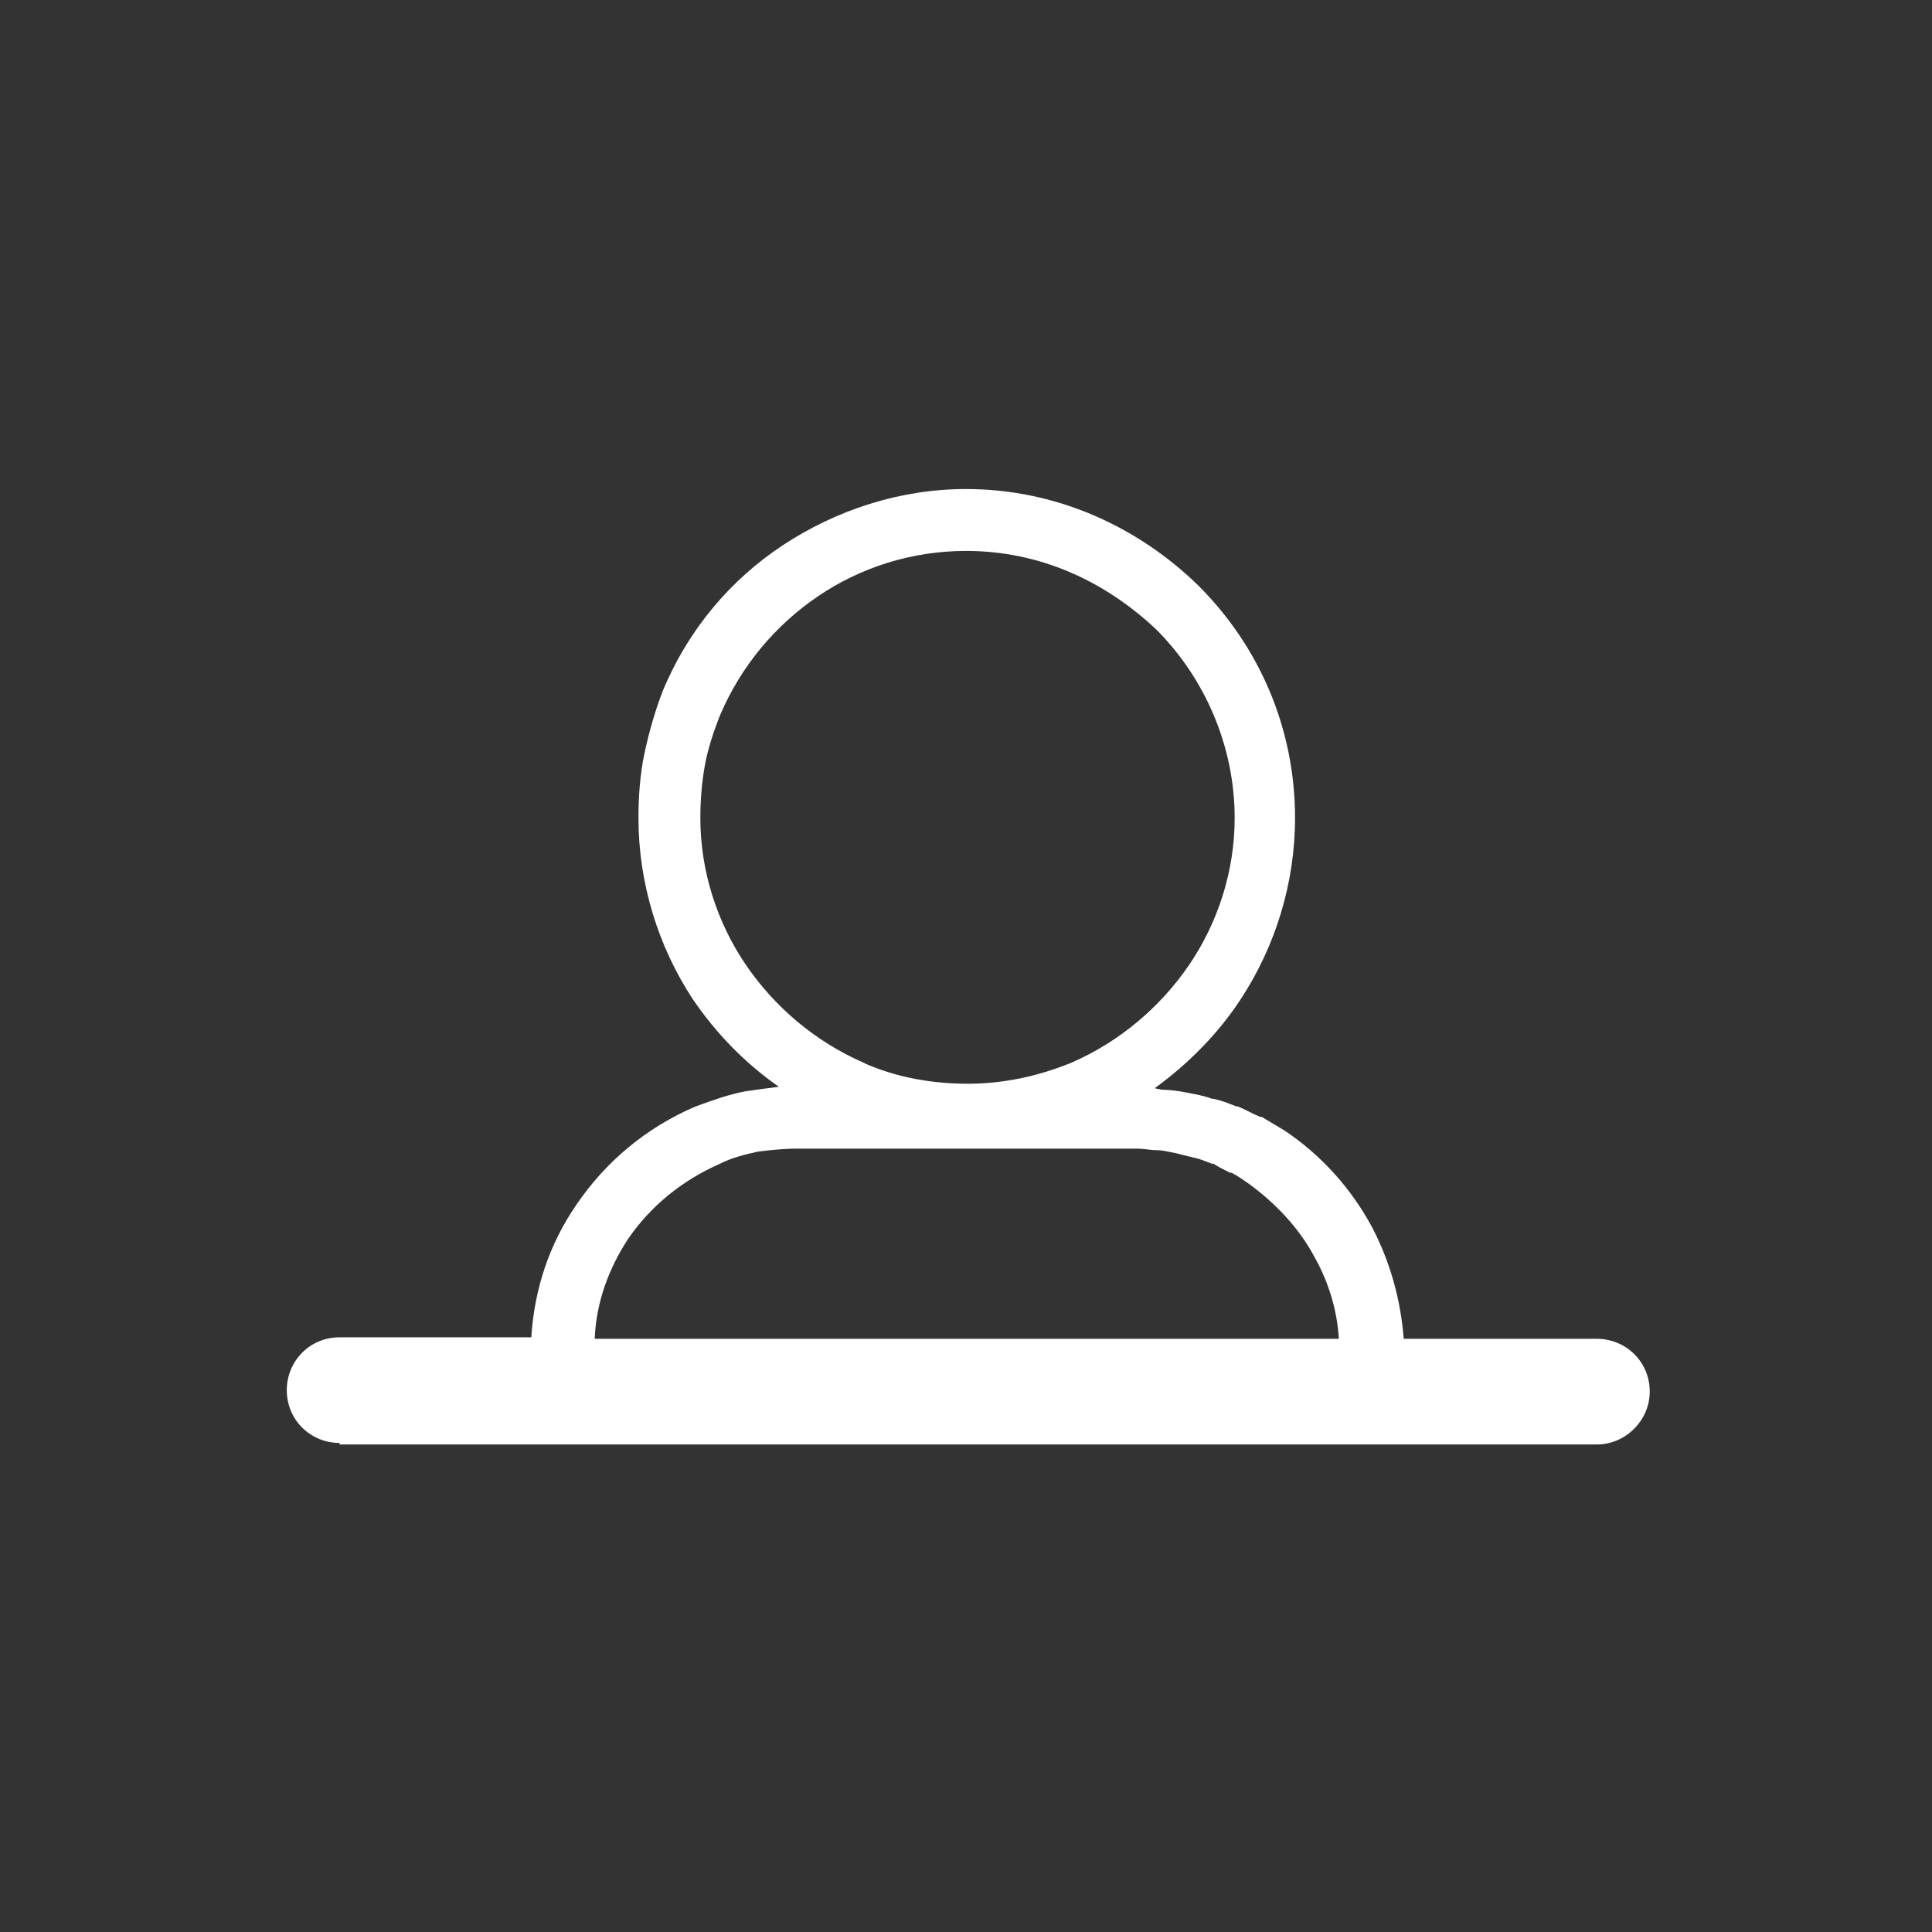 <?xml version="1.0" encoding="utf-8"?>
<!-- Generator: Adobe Illustrator 22.0.1, SVG Export Plug-In . SVG Version: 6.00 Build 0)  -->
<svg version="1.1" id="Layer_1" xmlns="http://www.w3.org/2000/svg" xmlns:xlink="http://www.w3.org/1999/xlink" x="0px" y="0px"
	 viewBox="0 0 128 128" style="enable-background:new 0 0 128 128;" xml:space="preserve">
<rect x="0" y="0" width="128" height="128" fill="#333333" stroke="none"/>
<style type="text/css">
	.st0{fill:#FFFFFF;}
</style>
<g>
	<path class="st0" d="M64,36.5c-3.6,0-7,1.1-9.8,3c-2.8,1.9-5.1,4.6-6.5,7.9c-0.4,1-0.8,2.2-1,3.3c-0.2,1.1-0.3,2.3-0.3,3.5
		c0,3.5,1.1,6.9,3,9.7c1.9,2.8,4.6,5.1,7.8,6.5l0.2,0.1c2.1,0.9,4.4,1.3,6.7,1.3c2.4,0,4.7-0.5,6.9-1.4c3.2-1.4,5.9-3.7,7.8-6.5
		c1.9-2.8,3-6.2,3-9.7c0-4.8-2-9.3-5.2-12.5v0C73.2,38.5,68.9,36.5,64,36.5L64,36.5z M22.5,95.6L22.5,95.6c-1.9,0-3.5-1.5-3.5-3.5
		c0-1.9,1.5-3.5,3.5-3.5h12.7c0.2-3.2,1.2-6.2,3-8.8c1.9-2.8,4.6-5.1,7.9-6.5h0c1.1-0.4,2.2-0.8,3.3-1c0.7-0.1,1.4-0.2,2.2-0.3
		c-2.3-1.6-4.2-3.6-5.7-5.8c-2.3-3.5-3.6-7.7-3.6-12c0-1.4,0.1-2.9,0.4-4.3c0.3-1.4,0.7-2.8,1.2-4.1c1.7-4.1,4.5-7.4,8-9.7
		c3.5-2.3,7.7-3.7,12.1-3.7c6,0,11.4,2.5,15.4,6.4v0c4,4,6.4,9.4,6.4,15.4c0,4.3-1.3,8.5-3.6,12c-1.5,2.3-3.5,4.3-5.7,5.9l0.5,0.1
		c0.6,0,1.2,0.1,1.7,0.2c0.5,0.1,1.1,0.2,1.6,0.4l0.1,0c0.5,0.1,1,0.3,1.5,0.5l0.1,0c0.5,0.2,1,0.5,1.5,0.7l0.1,0
		c0.5,0.3,1,0.6,1.5,0.9c2.4,1.6,4.4,3.8,5.8,6.4c1.2,2.3,1.9,4.8,2.1,7.4h12.8c1.9,0,3.5,1.5,3.5,3.5c0,1.9-1.6,3.5-3.5,3.5H22.5
		L22.5,95.6z M39.4,88.7L39.4,88.7h49.3c-0.1-1.9-0.7-3.8-1.6-5.4c-1-1.9-2.6-3.6-4.4-4.9c-0.3-0.2-0.7-0.5-1.1-0.7l-0.1,0
		c-0.4-0.2-0.8-0.4-1.1-0.6l-0.1,0c-0.3-0.1-0.7-0.3-1.2-0.4l0,0c-0.4-0.1-0.8-0.2-1.2-0.3c-0.5-0.1-0.9-0.2-1.3-0.2h0
		c-0.4,0-0.8-0.1-1.3-0.1H52.8c-0.9,0-1.8,0.1-2.6,0.2c-0.9,0.2-1.7,0.4-2.5,0.8c-2.5,1.1-4.6,2.8-6.1,5
		C40.3,84.1,39.5,86.3,39.4,88.7L39.4,88.7z"/>
</g>
</svg>
